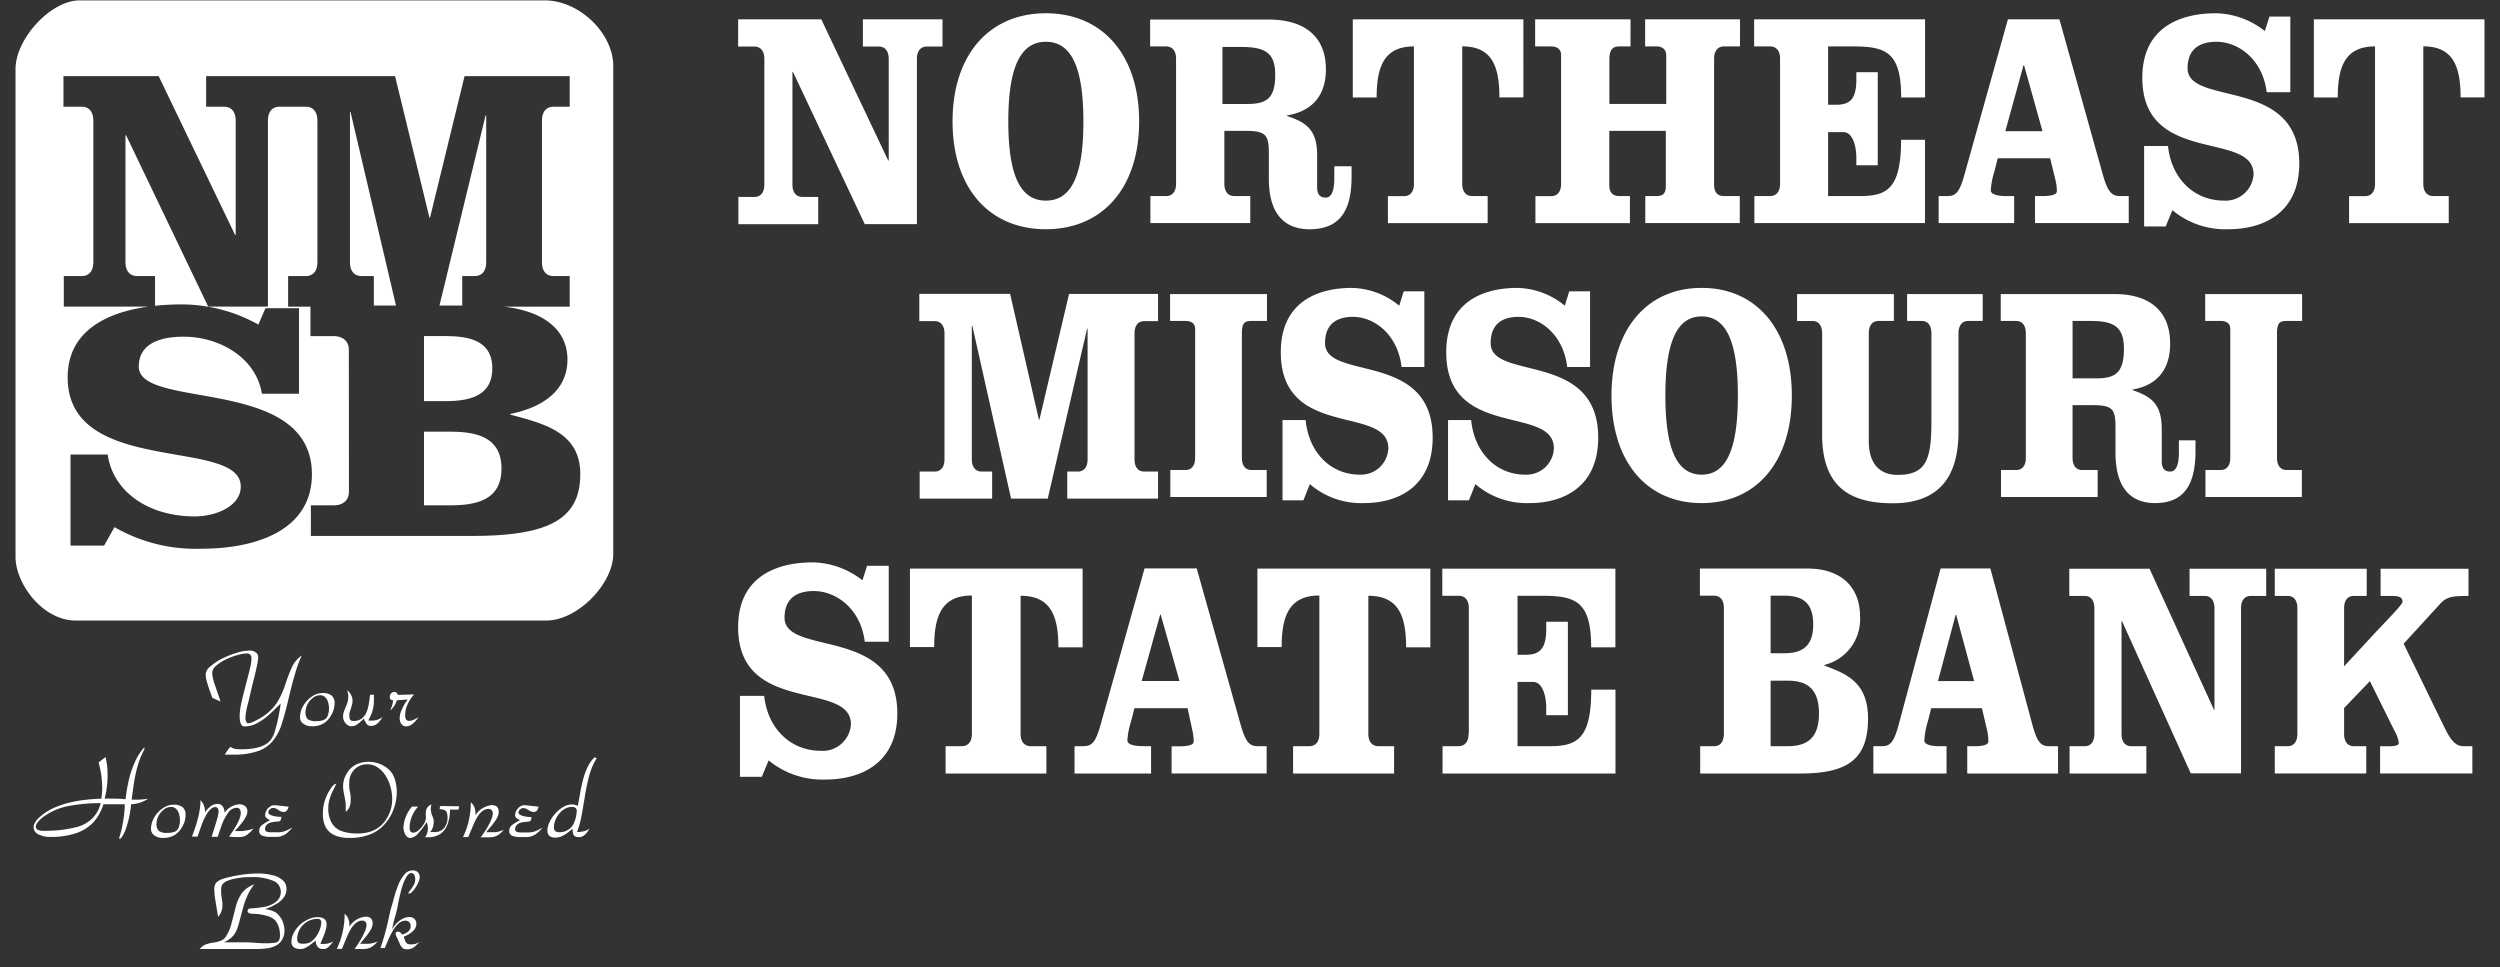 <svg width="137" height="53" fill="none" xmlns="http://www.w3.org/2000/svg"><rect width="100%" height="100%" fill="#333333" stroke="none"/><g clip-path="url(#clip0_613_6895)" fill="#fff"><path d="M48.703 31.006h-1.187l-.254.795a4.533 4.533 0 00-2.712-.983c-1.972 0-4.1.762-4.1 3.554 0 4.858 6.181 2.895 6.181 5.314a1.55 1.55 0 01-1.638 1.46c-1.685 0-2.928-1.238-3.116-3.013h-1.328v4.434h1.2l.372-.899a4.623 4.623 0 003.112 1.05c1.973 0 3.94-.913 3.94-3.62 0-4.825-6.18-3.116-6.18-5.249 0-1.134.771-1.46 1.6-1.46 1.257 0 2.584 1.003 2.796 2.778h1.314v-4.161zm2.49 4.453c0-1.728.428-2.825 2.067-2.825v7.58c0 .423-.198.678-.556.678h-.885v1.496h5.522v-1.496h-.857c-.353 0-.555-.255-.555-.678v-7.565c1.642 0 2.07 1.082 2.07 2.824h1.328v-4.312h-9.462v4.298h1.328zm17.752 5.433c-.5 0-.697-.236-.984-1.272l-2.382-8.473h-2.857l-2.383 8.474c-.287 1.035-.47 1.27-.983 1.27h-.471v1.498h4.194V40.89h-.414c-.386 0-.885-.051-.885-.32a4.43 4.43 0 01.216-1.087l.17-.673h2.914l.264 1.224c.046.2.07.406.07.612 0 .183-.353.254-.781.254h-.429v1.487h5.207v-1.496h-.466zm-6.379-3.574l1.012-3.638h.028l1.031 3.639h-2.07zm7.669-1.859c0-1.728.428-2.825 2.066-2.825v7.58c0 .423-.197.678-.555.678h-.885v1.496h5.536v-1.496h-.857c-.353 0-.555-.255-.555-.678v-7.565c1.642 0 2.07 1.082 2.07 2.824h1.328v-4.312h-9.476v4.298h1.328zm10.243 4.755c0 .423-.198.678-.555.678h-.871v1.496h9.476v-4.594H87.2c0 2.726-.795 3.098-2.297 3.098h-1.742V37.37h.857c.513 0 .716.777.716 1.413v.41h1.186V34.07h-1.186v.372c0 1.05-.302 1.44-1.13 1.44h-.443V32.65h1.413c1.826 0 2.622.372 2.622 2.824h1.327v-4.312h-9.485v1.488h.899c.358 0 .555.254.555.678v6.887h-.014zm19.499-3.743v-.033a2.573 2.573 0 001.953-2.66c0-1.52-.941-2.622-2.895-2.622h-5.88v1.488h.782c.339 0 .532.254.532.678v6.892c0 .423-.193.678-.532.678h-.767v1.496h5.512c2.646 0 3.686-.847 3.686-3.012 0-2.039-1.248-2.462-2.391-2.905zm-2.947-3.827h.753c.941 0 1.582.339 1.582 1.577s-.655 1.577-1.582 1.577h-.753v-3.154zm.918 8.248h-.918V37.3h.918c.965 0 1.732.339 1.732 1.798 0 1.46-.767 1.794-1.732 1.794zm14.343 0c-.47 0-.668-.236-.941-1.267l-2.278-8.473h-2.726l-2.274 8.473c-.273 1.031-.471 1.267-.941 1.267h-.471v1.496h4.011v-1.496h-.372c-.372 0-.848-.052-.848-.32.027-.368.096-.732.208-1.083l.169-.678h2.782l.287 1.219c.044.2.066.403.066.607 0 .189-.339.255-.748.255h-.41v1.496h4.976v-1.496h-.49zm-6.091-3.569l.97-3.634h.028l.984 3.634H106.2zm11.585-6.157h-4.387v1.492h.842c.344 0 .532.25.532.673v6.883c0 .423-.188.678-.532.678h-.828v1.496h4.208v-1.496h-.828c-.344 0-.532-.255-.532-.678v-6.172h.028l3.766 8.337h2.754v-9.048c0-.423.193-.673.532-.673h.847v-1.492h-4.199v1.492h.833c.339 0 .532.25.532.673v5.564h-.028l-3.531-7.73h-.009zm12.673 0v1.492h.532c.329 0 .668 0 .668.32 0 .15-.763.913-1.539 1.742l-1.662 1.794V33.33c0-.423.188-.673.532-.673h.706v-1.492h-5.037v1.492h.711c.339 0 .527.25.527.673v6.883c0 .423-.188.678-.527.678h-.711v1.496h5.013v-1.496h-.682c-.344 0-.532-.255-.532-.678V38.8l1.412-1.473 1.342 2.707c.124.208.207.438.245.678 0 .15-.273.183-.532.183h-.495v1.492h5.056v-1.496h-.471c-.324 0-.612-.118-1.035-.98l-2.26-4.636 2.015-2.199c.353-.386.697-.419 1.539-.419v-1.492h-4.815zm-80.08-15.059v1.492h.843c.344 0 .537.254.537.678v6.887c0 .423-.193.678-.537.678h-.824v1.483h3.973v-1.483h-.579c-.343 0-.536-.255-.536-.678v-7.311h.028l2.123 9.471h2.01l2.156-9.31h.028v7.15c0 .423-.193.678-.536.678h-.58v1.483h4.977v-1.483h-.758c-.344 0-.532-.255-.532-.678v-6.887c0-.424.188-.678.532-.678h.758v-1.492h-4.877l-1.625 6.891h-.028l-1.577-6.892h-4.976zm19.052.009h-5.31v1.473h.842c.34 0 .532.151.532.438v7.061c0 .42-.193.669-.532.669h-.828v1.478h5.282v-1.478h-.834c-.339 0-.527-.25-.527-.669v-6.825c0-.608.188-.674.527-.674h.848v-1.473zm8.624-.151h-1.13l-.245.787a4.237 4.237 0 00-2.584-.975c-1.883 0-3.907.758-3.907 3.526 0 4.811 5.893 2.867 5.893 5.263a1.503 1.503 0 01-1.567 1.445c-1.605 0-2.792-1.224-2.966-2.99h-1.266v4.398h1.144l.353-.89a4.312 4.312 0 002.966 1.04c1.882 0 3.765-.903 3.765-3.587 0-4.783-5.898-3.088-5.898-5.178 0-1.125.74-1.44 1.525-1.44 1.2 0 2.467.988 2.67 2.749h1.247v-4.148zm9.071 0h-1.13l-.244.787a4.237 4.237 0 00-2.59-.975c-1.883 0-3.907.758-3.907 3.526 0 4.811 5.899 2.867 5.899 5.263a1.501 1.501 0 01-1.568 1.445c-1.605 0-2.791-1.224-2.966-2.99h-1.266v4.398h1.144l.353-.89a4.312 4.312 0 002.966 1.04c1.883 0 3.766-.903 3.766-3.587 0-4.783-5.894-3.088-5.894-5.178 0-1.125.734-1.44 1.525-1.44 1.2 0 2.467.988 2.67 2.749h1.252v-4.148h-.01zm6.125-.188c-2.994 0-4.939 2.264-4.939 5.903 0 3.64 1.945 5.89 4.939 5.89 2.993 0 4.942-2.246 4.942-5.89 0-3.643-1.948-5.903-4.942-5.903zm0 10.234c-1.36 0-1.987-1.412-1.987-4.33 0-2.92.626-4.341 1.987-4.341 1.36 0 1.986 1.412 1.986 4.34s-.626 4.331-1.986 4.331zm5.23-8.421h.842c.34 0 .532.254.532.673v5.55c0 2.824 1.469 3.766 3.865 3.766 2.533 0 3.606-1.44 3.606-3.926v-5.39c0-.42.193-.674.532-.674h.796v-1.473h-4.143v1.473h.8c.344 0 .532.255.532.674v4.825c0 2.08-.273 2.937-1.85 2.937-1.101 0-1.582-.758-1.582-1.831v-5.931c0-.42.193-.674.532-.674h.843v-1.473H98.48v1.473zm20.924 6.543v.668c0 .523-.098 1.04-.47 1.04s-.471-.249-.471-.569v-1.76c0-1.375-.574-1.78-1.596-2.133v-.033c1.186-.202 2.057-.942 2.057-2.514 0-1.793-1.13-2.716-3.036-2.716h-6.247v1.473h.843c.343 0 .532.255.532.674v6.825c0 .42-.189.669-.532.669h-.829v1.478h5.296v-1.478h-.842c-.344 0-.532-.25-.532-.669v-2.885h1.115c1.102 0 1.238.235 1.238 1.238v1.38c0 1.957.871 2.748 2.166 2.748 1.756 0 2.217-1.242 2.217-2.867v-.57h-.909zm-4.523-3.399h-1.304v-3.145h.979c1.252 0 1.836.288 1.836 1.526 0 1.341-.504 1.619-1.511 1.619zm11.274-4.618h-5.31v1.473h.843c.343 0 .532.151.532.438v7.061c0 .42-.189.669-.532.669h-.829v1.478h5.282v-1.478h-.833c-.339 0-.528-.25-.528-.669v-6.825c0-.608.189-.674.528-.674h.847v-1.473zM45.007 1.061H40.45V2.55h.885c.353 0 .551.254.551.678v6.892c0 .423-.198.673-.55.673h-.872v1.492h4.374v-1.492h-.862c-.353 0-.55-.25-.55-.673V3.938h.028l3.935 8.346h2.858V3.227c0-.424.197-.678.55-.678h.852V1.061h-4.363V2.55h.866c.353 0 .55.254.55.678v5.569h-.028L45.007 1.06zM57.313.727c-3.098 0-5.113 2.27-5.113 5.927 0 3.658 2.015 5.908 5.112 5.908 3.098 0 5.113-2.255 5.113-5.908C62.425 3 60.41.727 57.313.727zm0 10.267c-1.413 0-2.058-1.412-2.058-4.34s.65-4.364 2.057-4.364c1.408 0 2.058 1.412 2.058 4.364 0 2.951-.65 4.34-2.057 4.34zM73.12 9.111v.673c0 .523-.099 1.045-.47 1.045-.372 0-.471-.254-.471-.574v-1.76c0-1.38-.593-1.785-1.648-2.138v-.033c1.224-.202 2.128-.941 2.128-2.528 0-1.798-1.172-2.725-3.14-2.725h-6.492v1.473h.871c.353 0 .551.25.551.673v6.854c0 .42-.198.674-.55.674h-.857v1.478h5.474v-1.478h-.87c-.353 0-.551-.254-.551-.673v-2.9h1.158c1.139 0 1.28.235 1.28 1.247V9.8c0 1.972.9 2.763 2.236 2.763 1.817 0 2.297-1.248 2.297-2.881v-.57h-.946zm-4.782-3.413H66.99V2.573H68c1.285 0 1.883.282 1.883 1.52.004 1.337-.514 1.605-1.544 1.605zm7.103-.358c0-1.718.424-2.796 2.043-2.796v7.532c0 .42-.197.673-.55.673h-.876v1.479h5.465v-1.483h-.847c-.349 0-.546-.254-.546-.673V2.54c1.62 0 2.038 1.078 2.038 2.796h1.313V1.06h-9.349v4.28h1.31zm12.753.354V3.269c0-.574.197-.725.55-.725h.608V1.061h-5.226v1.483h.871c.353 0 .551.17.551.471v7.061c0 .42-.198.673-.55.673h-.857v1.479h5.178v-1.483h-.58c-.352 0-.55-.189-.55-.589V7.172h3.098v3.017c0 .471-.198.556-.547.556h-.578v1.478h5.178v-1.478h-.857c-.353 0-.55-.189-.55-.626V3.217c0-.423.197-.673.55-.673h.87V1.061h-5.2v1.483h.611c.348 0 .546.17.546.504v2.646h-3.116zm9.353 4.378c0 .419-.197.673-.55.673h-.857v1.478h9.349V7.66h-1.309c0 2.712-.79 3.084-2.269 3.084h-1.732V7.242h.847c.504 0 .702.772.702 1.413v.4h1.172V3.957h-1.172v.371c0 1.045-.292 1.413-1.111 1.413h-.438V2.544h1.412c1.803 0 2.594.367 2.594 2.797h1.309V1.06h-9.368v1.483h.87c.354 0 .552.25.552.673v6.854zm18.637.673c-.47 0-.692-.236-.974-1.267l-2.354-8.417h-2.824l-2.354 8.417c-.282 1.031-.471 1.267-.97 1.267h-.47v1.478h4.137v-1.478h-.404c-.382 0-.876-.052-.876-.32.026-.367.097-.73.212-1.078l.169-.674h2.872l.296 1.21c.047.2.071.403.071.608 0 .183-.353.254-.777.254h-.419v1.478h5.136v-1.478h-.471zm-6.293-3.554l.998-3.62h.028l1.012 3.62h-2.038zM125.534.91h-1.168l-.254.792a4.44 4.44 0 00-2.674-.975c-1.944 0-4.039.753-4.039 3.535 0 4.83 6.096 2.877 6.096 5.287a1.534 1.534 0 01-1.619 1.445c-1.662 0-2.886-1.228-3.069-2.994h-1.309v4.411h1.181l.368-.894a4.527 4.527 0 003.069 1.045c1.939 0 3.884-.909 3.884-3.601 0-4.802-6.12-3.103-6.12-5.221 0-1.13.758-1.45 1.577-1.45 1.238 0 2.547.993 2.758 2.763h1.295V.911h.024zm2.575 4.43c0-1.718.423-2.796 2.043-2.796v7.532c0 .42-.198.673-.551.673h-.871v1.479h5.461v-1.483h-.843c-.353 0-.551-.254-.551-.673V2.54c1.62 0 2.043 1.078 2.043 2.796h1.309V1.06H126.8v4.28h1.309zM16.536 35.92l-.085.193a6.378 6.378 0 00-.244.683 28.95 28.95 0 00-.269.97l-.15.626a16.45 16.45 0 01-.377 1.37c-.105.31-.264.598-.47.852a1.789 1.789 0 01-.815.55 3.981 3.981 0 01-1.342.189 1.592 1.592 0 01-.207 0h-.259c.09-.151.192-.295.306-.429a.612.612 0 00.231.109c.121.022.244.031.367.028.8 0 1.337-.17 1.605-.504.117-.155.2-.333.245-.522a6.64 6.64 0 00.189-.763c.051-.264.094-.504.122-.72-.287.282-.513.504-.683.654-.182.162-.382.3-.598.414a1.413 1.413 0 01-.701.189c-.179 0-.268-.188-.268-.57.005-.226.034-.452.085-.673.056-.268.136-.598.24-.993.103-.396.188-.706.24-.942a2.45 2.45 0 00.084-.555.288.288 0 00-.066-.198.256.256 0 00-.193-.07c-.17.007-.34.037-.503.089-.22.06-.435.14-.64.24a2.112 2.112 0 00-.537.348.541.541 0 00-.217.4c.029.257.09.509.184.749l.278.81-.448-.198a11.332 11.332 0 01-.183-.509c-.047-.122-.085-.258-.127-.404a1.612 1.612 0 01-.061-.386.631.631 0 01.263-.429c.195-.17.412-.315.645-.428.255-.129.522-.234.796-.316a2.39 2.39 0 01.687-.122.579.579 0 01.358.099.325.325 0 01.131.278c-.006.125-.023.25-.051.371-.033.16-.076.354-.127.57-.052.217-.104.41-.142.565l-.22.942c-.08.27-.134.547-.16.828a.578.578 0 00.042.24c.028.061.065.094.103.094a.942.942 0 00.33-.108c.162-.075.32-.161.47-.259.313-.2.58-.463.787-.772.197-.327.355-.676.47-1.04.104-.321.226-.636.367-.942.12-.24.298-.445.518-.598zm1.799 2.632a1.28 1.28 0 01-.193.654c-.107.2-.27.364-.471.471-.179.087-.376.13-.575.122a.768.768 0 01-.47-.136.43.43 0 01-.184-.363c.003-.217.063-.43.174-.616a1.54 1.54 0 01.471-.509c.172-.126.38-.195.593-.197a.771.771 0 01.509.15.549.549 0 01.146.424zm-.306.282a1.2 1.2 0 00-.047-.339.594.594 0 00-.156-.282.387.387 0 00-.287-.113.61.61 0 00-.39.141.983.983 0 00-.297.353.943.943 0 00-.109.424.514.514 0 00.123.395.753.753 0 00.47.104c.135.006.27-.015.396-.061a.415.415 0 00.217-.212c.052-.13.079-.27.08-.41zm2.461-.772a1.184 1.184 0 000 .156c.005.058.005.116 0 .174a2.317 2.317 0 01-.032.367 1.964 1.964 0 01-.1.358 3.301 3.301 0 01-.178.367c.102.006.204.006.306 0 .08-.01.16-.03.235-.056a.767.767 0 00.245-.142c-.075.143-.176.27-.297.377a.522.522 0 01-.324.113.28.28 0 01-.24-.085 1.613 1.613 0 01-.17-.315c-.11.121-.233.23-.367.325a.527.527 0 01-.292.098.414.414 0 01-.24-.075.56.56 0 01-.235-.47.885.885 0 01.07-.33l.142-.349a.885.885 0 00.07-.33 1.11 1.11 0 000-.136c0-.037 0-.084-.023-.136-.024-.052 0-.104-.033-.155a.94.94 0 01.22.282c.046.09.07.19.072.292a.817.817 0 01-.024.212 7.389 7.389 0 01-.07.24c-.034.09-.057.164-.076.235a1.039 1.039 0 000 .207.235.235 0 00.052.17.216.216 0 00.17.051.699.699 0 00.47-.145.914.914 0 00.259-.372c.057-.152.096-.31.118-.471.028-.17.047-.316.06-.438l.213-.019zm2.204-.009c-.153.168-.277.36-.368.57a1.33 1.33 0 00-.122.546.56.56 0 00.047.259.184.184 0 00.16.075c.063 0 .124-.01.184-.029a1.12 1.12 0 00.174-.08l.17-.089a1.919 1.919 0 01-.344.372.537.537 0 01-.316.127.33.33 0 01-.277-.122.537.537 0 01-.1-.34c.007-.163.049-.324.123-.47.083-.191.19-.371.316-.537l-.589.038c-.04.114-.091.223-.155.325-.063.09-.137.17-.222.24.09-.177.147-.368.17-.565-.122 0-.184-.061-.184-.184a.269.269 0 01.071-.188.226.226 0 01.292-.047.283.283 0 01.075.127l.895-.028zm-14.57 5.715a1.88 1.88 0 01-.941.306 5.47 5.47 0 01-.269 1.299c-.048.15-.112.294-.193.428-.066.113-.122.17-.16.17-.038 0-.028 0-.028-.038a.33.33 0 01.028-.108 6.82 6.82 0 00.278-1.751H5.667c-.111.38-.31.73-.58 1.021a2.354 2.354 0 01-.997.589 4.295 4.295 0 01-1.28.179 1.46 1.46 0 01-.712-.142.438.438 0 01-.254-.395c0-.207.17-.443.513-.702.214-.162.448-.295.697-.395.261-.11.533-.197.81-.259a6.42 6.42 0 01.833-.141c.282-.033.565-.052.857-.061.027-.19.043-.382.047-.575a5.287 5.287 0 00-.198-1.412l.381-.296c.043.193.071.367.09.527a5.204 5.204 0 01-.137 1.751c.509 0 .885 0 1.14.038.051-.4.113-.758.188-1.083.076-.323.183-.639.32-.942a3.07 3.07 0 01.527-.828v.113c-.143.274-.262.56-.353.857a8.298 8.298 0 00-.202.885c-.047.314-.094.653-.142 1.017h.368c.181-.004.362-.022.541-.052zm-2.608.245c-.6-.004-1.2.051-1.789.164a3.324 3.324 0 00-1.412.636c-.1.074-.186.163-.259.264a.376.376 0 00-.094.22.174.174 0 00.066.151.523.523 0 00.226.076c.142.01.286.01.428 0 .244-.002.488-.02.73-.052a7.5 7.5 0 00.777-.146c.323-.078.62-.24.861-.47.233-.231.395-.524.466-.843zm4.651.663a1.21 1.21 0 01-.193.65c-.107.2-.27.364-.47.47a1.26 1.26 0 01-.575.123.795.795 0 01-.47-.136.438.438 0 01-.184-.368c.003-.215.063-.426.174-.612a1.44 1.44 0 01.47-.508c.173-.127.38-.196.594-.198a.744.744 0 01.508.15.537.537 0 01.146.43zm-.306.278c0-.113-.015-.226-.047-.334a.593.593 0 00-.155-.283.37.37 0 00-.287-.117.636.636 0 00-.391.14 1.05 1.05 0 00-.297.359.941.941 0 00-.108.419.499.499 0 00.127.395c.14.089.306.127.47.108.135.004.27-.017.396-.06a.405.405 0 00.217-.217c.05-.13.076-.27.075-.41zm4.029.452c-.11.142-.242.265-.39.367a.74.74 0 01-.39.099 5.42 5.42 0 01-.556-.023l.23-.344c.071-.113.137-.217.193-.32.056-.106.107-.214.151-.325a.94.94 0 00.066-.306c0-.188-.08-.287-.235-.287a.583.583 0 00-.471.296 2.96 2.96 0 00-.34.65l-.22.645h-.33l.268-.857a2.96 2.96 0 00.114-.513.353.353 0 00-.048-.193.146.146 0 00-.127-.066c-.254 0-.499.32-.743.942l-.236.673h-.306c.075-.207.141-.382.188-.528.047-.145.1-.296.137-.47a3.6 3.6 0 00.099-.471c.028-.174.043-.35.042-.527a.85.85 0 01.245.612v.052c.093-.134.208-.252.339-.349a.617.617 0 01.344-.108.33.33 0 01.296.141.59.59 0 01.094.349 1.07 1.07 0 01.8-.471.526.526 0 01.236.047.349.349 0 01.217.33.703.703 0 01-.066.277c-.05.1-.108.194-.175.282-.066.09-.146.189-.23.288l-.217.244h.39c.104-.007.206-.023.307-.047.111-.016.22-.046.325-.089zm1.926-1.2c-.047.197-.141.291-.273.291a.536.536 0 01-.282-.108.578.578 0 00-.288-.117.277.277 0 00-.179.075.235.235 0 00-.089.164c0 .076.066.132.198.18.166.052.34.075.513.07 0 .127-.033.207-.099.245l-.264.028a1.08 1.08 0 00-.24.047.47.47 0 00-.207.127.325.325 0 00-.08.24c0 .109.104.16.316.16h.367c.12.004.242-.012.357-.047.146-.049.285-.115.415-.197h.028a2.273 2.273 0 01-.278.282.767.767 0 01-.245.146.89.89 0 01-.282.07h-.4a1.14 1.14 0 01-.433-.07.255.255 0 01-.165-.259.373.373 0 01.155-.32 2.35 2.35 0 01.438-.264 1.132 1.132 0 01-.216-.14.175.175 0 01-.052-.142.503.503 0 01.07-.25.6.6 0 01.184-.207.405.405 0 01.245-.084h.061l.725.08zm2.604-1.234l-.231.47a2.523 2.523 0 00-.137.392c-.041.14-.062.286-.061.433a1.6 1.6 0 00.188.833c.126.207.319.364.546.447.276.091.566.134.857.127.256.005.51-.033.753-.113a1.58 1.58 0 00.57-.348c.187-.183.335-.402.433-.645.103-.243.155-.504.155-.767 0-.246-.036-.49-.108-.725a2.155 2.155 0 00-.292-.626 1.41 1.41 0 00-.433-.415.941.941 0 00-.518-.15.969.969 0 00-.72.282 1.009 1.009 0 00-.282.744c-.007.085-.007.17 0 .254 0 .09.028.17.042.25.014.08.028.155.033.221.005.077.005.154 0 .23a.914.914 0 01-.057.349.729.729 0 01-.212.273v-.292c0-.123-.01-.246-.032-.367-.024-.132-.052-.264-.076-.39a2.114 2.114 0 01-.037-.368c.003-.242.073-.478.202-.682a1.21 1.21 0 01.47-.471c.225-.116.474-.175.726-.17.175.001.35.028.517.08.17.054.328.135.471.24.133.1.246.223.334.363.073.136.127.282.16.433.043.176.063.356.062.537a2.813 2.813 0 01-.268 1.172 2.801 2.801 0 01-.32.503c-.221.28-.51.5-.839.636a3.036 3.036 0 01-1.172.207c-.2.003-.4-.022-.593-.075a1.239 1.239 0 01-.47-.23.99.99 0 01-.283-.401 1.512 1.512 0 01-.104-.598c0-.169.014-.337.043-.504a2.541 2.541 0 01.395-.908.94.94 0 01.15-.188.353.353 0 01.147-.071l-.01.028zm6.745 1.215l-.037.179h-.471a2.21 2.21 0 01-.123.781c-.07.213-.203.4-.381.537-.215.14-.469.209-.725.197h-.137a.824.824 0 00.16-.47.905.905 0 00-.075-.358 3.64 3.64 0 01-.428.579.71.71 0 01-.47.292.277.277 0 01-.18-.08.587.587 0 01-.136-.217.86.86 0 01-.052-.287 1.89 1.89 0 01.47-1.14h.335c-.293.313-.46.722-.47 1.15 0 .188.065.282.202.282a.47.47 0 00.296-.141c.111-.095.205-.208.278-.334a.659.659 0 00.113-.457 1.147 1.147 0 010-.146.471.471 0 01.306-.47c-.019.087-.03.177-.033.267a.656.656 0 00.033.189c0 .08.042.146.066.207.023.056.042.115.056.174.01.06.01.12 0 .179 0 .09-.017.18-.052.264a.696.696 0 01-.14.235h.268a.65.65 0 00.598-.377.904.904 0 00.089-.395c.003-.1-.01-.2-.038-.297a.259.259 0 00-.131-.14.63.63 0 00-.26-.043v-.057a.194.194 0 01.048-.122l1.021.019zm2.439 1.285c-.103.137-.235.25-.386.33-.137.06-.285.088-.434.084h-.442c.125-.166.242-.339.348-.518.09-.15.169-.308.236-.47a.976.976 0 00.08-.325.264.264 0 00-.066-.18.23.23 0 00-.17-.065c-.315 0-.598.301-.842.908l-.269.636h-.287c.147-.299.257-.615.325-.941.069-.318.103-.641.104-.965a.735.735 0 01.197.268c.041.113.06.233.057.353v.09a1.195 1.195 0 01.885-.556c.259 0 .39.122.39.367a.757.757 0 01-.108.362 2.73 2.73 0 01-.263.377l-.316.377h.527c.15-.023.296-.068.433-.132zm1.911-1.266c-.047.197-.137.291-.268.291a.56.56 0 01-.288-.108.583.583 0 00-.277-.108.263.263 0 00-.18.075.217.217 0 00-.089.165c0 .075.066.132.193.179.168.052.343.076.518.07 0 .128-.033.208-.099.245l-.263.029a1.068 1.068 0 00-.245.047.436.436 0 00-.203.127.324.324 0 00-.084.24c0 .108.103.16.315.16h.367c.123.003.245-.013.363-.047.144-.05.281-.116.41-.198h.028a1.978 1.978 0 01-.278.283.943.943 0 01-.527.216h-.396a1.107 1.107 0 01-.433-.07.26.26 0 01-.17-.26.386.386 0 01.151-.329 2.35 2.35 0 01.438-.264 1.129 1.129 0 01-.216-.14.194.194 0 01-.052-.142.504.504 0 01.07-.25.57.57 0 01.189-.207.395.395 0 01.244-.084h.057l.725.08zm3.182-2.656l-.052.09a3.689 3.689 0 00-.353.852c-.105.397-.188.8-.25 1.205-.084.5-.145.866-.192 1.102-.053.271-.13.537-.23.795.127.001.255-.013.38-.042a.856.856 0 00.302-.146c-.17.31-.358.47-.56.47a.472.472 0 01-.217-.037.25.25 0 01-.113-.141 1.247 1.247 0 01-.038-.287c-.122.108-.23.193-.315.259a1.57 1.57 0 01-.292.164.867.867 0 01-.348.066c-.278 0-.42-.127-.42-.39.004-.165.046-.326.123-.471a1.88 1.88 0 01.32-.471c.126-.14.274-.26.438-.353a.898.898 0 01.447-.132.837.837 0 01.34.075c.046-.263.093-.517.136-.757.042-.24.099-.471.16-.716.06-.232.144-.458.25-.673.09-.194.218-.368.376-.513l.108.051zm-1.092 2.89c0-.145-.09-.22-.268-.22a.743.743 0 00-.372.099.99.99 0 00-.31.258 1.277 1.277 0 00-.217.358 1.055 1.055 0 00-.08.39.277.277 0 00.07.217.33.33 0 00.235.062.838.838 0 00.787-.5c.093-.209.146-.434.155-.663zm-17.079 5.377c.186.025.367.079.537.16.077.04.145.096.197.165a.995.995 0 01.184.25c.048.097.084.2.108.305.027.106.04.215.038.325a.942.942 0 01-.132.47.772.772 0 01-.343.33 1.45 1.45 0 01-.471.146c-.244.03-.49.042-.735.038h-2.961a.813.813 0 01.325-.25 2.15 2.15 0 01.433-.103c.15-.02.295-.059.434-.118a.616.616 0 00.277-.273c.127-.21.22-.438.273-.678l.226-.87a2.26 2.26 0 01.344-.777c.175-.218.409-.381.673-.471a3.269 3.269 0 00-.254.372 4.019 4.019 0 00-.353.89l-.189.7a4.099 4.099 0 01-.178.566c-.06.131-.143.25-.245.353-.13.122-.28.22-.443.292h.989c.179 0 .405 0 .678.023.273.024.47.029.63.029.172.003.344-.008.514-.034a.305.305 0 00.207-.127.598.598 0 00.052-.296 1.27 1.27 0 00-.08-.47.97.97 0 00-.203-.354 1.12 1.12 0 00-.47-.23 2.82 2.82 0 00-.707-.104c-.212 0-.315-.061-.315-.146a.15.15 0 01.033-.094.137.137 0 01.09-.052c.263-.012.525-.04.785-.085.23-.038.448-.13.636-.268a.682.682 0 00.159-.936.636.636 0 00-.3-.227 2.878 2.878 0 00-1.2-.202c-.194 0-.387 0-.575.033-.17.02-.338.051-.504.094-.127.031-.249.08-.362.146a.433.433 0 00-.207.414 1.87 1.87 0 000 .212c0 .09.023.179.033.263.009.085.023.165.033.236.009.07 0 .141 0 .207a.942.942 0 01-.236.574l-.17-1.04a5.226 5.226 0 01-.037-.47.555.555 0 01.104-.363.899.899 0 01.371-.212 5.9 5.9 0 01.589-.15c.221-.043.447-.08.683-.104a5.3 5.3 0 01.63-.038c.283-.005.565.029.838.099.206.046.395.145.551.287a.593.593 0 01.188.443.79.79 0 01-.174.517c-.12.15-.27.272-.442.358a2.685 2.685 0 01-.556.245zm3.743 1.765c-.09.126-.192.241-.306.344a.414.414 0 01-.269.08.349.349 0 01-.292-.127.537.537 0 01-.098-.34l-.302.236a1.778 1.778 0 01-.268.17.542.542 0 01-.25.06.626.626 0 01-.39-.098.395.395 0 01-.123-.315 1.05 1.05 0 01.128-.471 1.81 1.81 0 01.338-.443c.14-.127.298-.23.471-.306.148-.07.308-.108.47-.113.35 0 .519.132.519.391a1.11 1.11 0 01-.057.34 3.502 3.502 0 01-.155.423c-.066.165-.113.268-.127.315h.146c.198.007.395-.043.565-.146zm-.66-1.017a.19.19 0 00-.129-.205.189.189 0 00-.087-.007 1.102 1.102 0 00-.55.151 1.14 1.14 0 00-.406.4c-.098.164-.15.35-.15.542a.278.278 0 00.066.212.372.372 0 00.24.056.894.894 0 00.376-.061.965.965 0 00.287-.245c.103-.123.186-.261.245-.41.062-.136.096-.283.1-.433h.009zm3.079 1.027a1.235 1.235 0 01-.386.334 1.013 1.013 0 01-.438.08h-.437c.125-.167.24-.342.343-.523.092-.15.17-.307.236-.47a.941.941 0 00.08-.32.226.226 0 00-.066-.18.213.213 0 00-.165-.065c-.32 0-.598.301-.847.904l-.269.645h-.282c.145-.3.254-.617.325-.942.07-.323.105-.653.103-.984a.748.748 0 01.203.273c.04.113.06.233.056.353v.085a1.19 1.19 0 01.88-.55c.264 0 .396.122.396.366a.72.72 0 01-.113.363 2.61 2.61 0 01-.264.376l-.31.377c.175.009.351.009.527 0 .148-.02.292-.061.428-.122zm2.288.023c-.093.123-.204.23-.33.32a.655.655 0 01-.343.085.376.376 0 01-.235-.061.693.693 0 01-.156-.23l-.122-.274a1.193 1.193 0 01-.113-.278c0-.08.047-.122.136-.122.09 0 .156.052.222.16.31-.09.47-.24.47-.47a.301.301 0 00-.08-.213.284.284 0 00-.202-.08.555.555 0 00-.386.16 1.621 1.621 0 00-.315.4c-.088.153-.167.31-.236.471l-.202.471h-.236c.156-.446.287-.9.391-1.36l.16-.72.165-.566a6.75 6.75 0 01.245-.772 2.07 2.07 0 01.339-.597.58.58 0 01.47-.24.41.41 0 01.208.047c.055.027.1.071.127.127a.39.39 0 01.047.202.715.715 0 01-.066.264 1.522 1.522 0 01-.165.296 1.163 1.163 0 01-.193.24.254.254 0 01-.16.094s-.038 0-.038-.032a.825.825 0 01.113-.16c.071-.092.134-.19.189-.292a.602.602 0 00.075-.297.47.47 0 00-.057-.25.18.18 0 00-.16-.094c-.103 0-.197.08-.282.236a2.717 2.717 0 00-.23.56c-.062.212-.114.438-.166.673-.051.236-.084.438-.122.603l-.099.367c-.037.132-.07.254-.094.367-.023.113-.047.207-.061.283.07-.125.156-.24.254-.344.094-.096.202-.177.32-.24a.814.814 0 01.381-.094.38.38 0 01.274.103.343.343 0 01.103.264.541.541 0 01-.174.39 1.411 1.411 0 01-.508.311c0 .076.037.137.051.184a.55.55 0 00.052.127.216.216 0 00.099.085.371.371 0 00.174.033c.089.001.177-.008.264-.029a.981.981 0 00.202-.108z"/><path fill-rule="evenodd" clip-rule="evenodd" d="M29.939 34.004c1.723 0 3.667-2.02 3.667-3.648V3.608c0-1.756-1.827-3.587-3.766-3.587H4.367C2.767.021.851 2.135.851 3.787v26.73c0 1.468 1.483 3.487 3.295 3.487H29.94zM12.883 12.877h.033V6.612c0-.471-.226-.763-.63-.763h-.99V4.173H21.65l1.883 7.753h.033l1.892-7.753h5.762V5.85h-.89c-.405 0-.63.287-.63.763v7.753c0 .47.225.762.63.762h.89v1.676h-3.617c2.369.27 3.494 1.4 3.494 2.89 0 1.714-1.355 2.627-3.13 2.99v.038l.126.033c1.821.488 3.706.992 3.706 3.224 0 2.439-1.667 3.39-5.913 3.39h-8.85v-1.676h1.234c.546 0 .852-.283.852-.758l-.005-7.754c0-.47-.306-.762-.852-.762h-1.252v-1.615h-1.224v-1.676h.974c.405 0 .631-.287.631-.762V6.612c0-.471-.226-.763-.63-.763h-1.451c-.405 0-.63.287-.63.763v10.191H11.41l-4.5-9.391h-.034v6.953c0 .47.231.762.636.762h.984v1.63a14.162 14.162 0 011.502-.076 8.661 8.661 0 014.161 1.106l.39-.899h1.837v4.689h-2.034c-.325-2.001-2.354-3.126-4.289-3.126-1.27 0-2.457.362-2.457 1.638 0 .959 1.513 1.227 3.33 1.549 2.733.484 6.156 1.091 6.156 4.354 0 3.05-3.022 4.077-6.045 4.077a8.903 8.903 0 01-4.773-1.182l-.57 1.012h-1.84v-4.99h2.038c.282 2.001 2.189 3.39 4.773 3.39 1.14 0 2.519-.55 2.519-1.638 0-1.128-1.625-1.41-3.53-1.741-2.697-.469-5.956-1.035-5.956-4.238 0-2.494 2.057-3.55 4.415-3.879H3.496v-1.676h.989c.405 0 .63-.287.63-.762V6.612c0-.471-.225-.763-.63-.763H3.478V4.173h5.216l4.19 8.704zm12.447 2.25v1.615h-1.247L26.61 6.324h.033v8.04c0 .476-.226.763-.63.763h-.683zm-6.12-8.986l2.49 10.601h-1.214v-1.615h-.678c-.405 0-.63-.292-.63-.762V6.14h.032zm4.025 15.84h1.205c1.488 0 2.537-.4 2.537-1.793 0-1.393-1.05-1.77-2.537-1.77h-1.205v3.564zm0 5.71h1.469c1.553 0 2.777-.38 2.777-2.014s-1.224-2.02-2.777-2.02h-1.469v4.035z"/></g><defs><clipPath id="clip0_613_6895"><path fill="#fff" transform="translate(.851 .021)" d="M0 0h135.298v52H0z"/></clipPath></defs></svg>